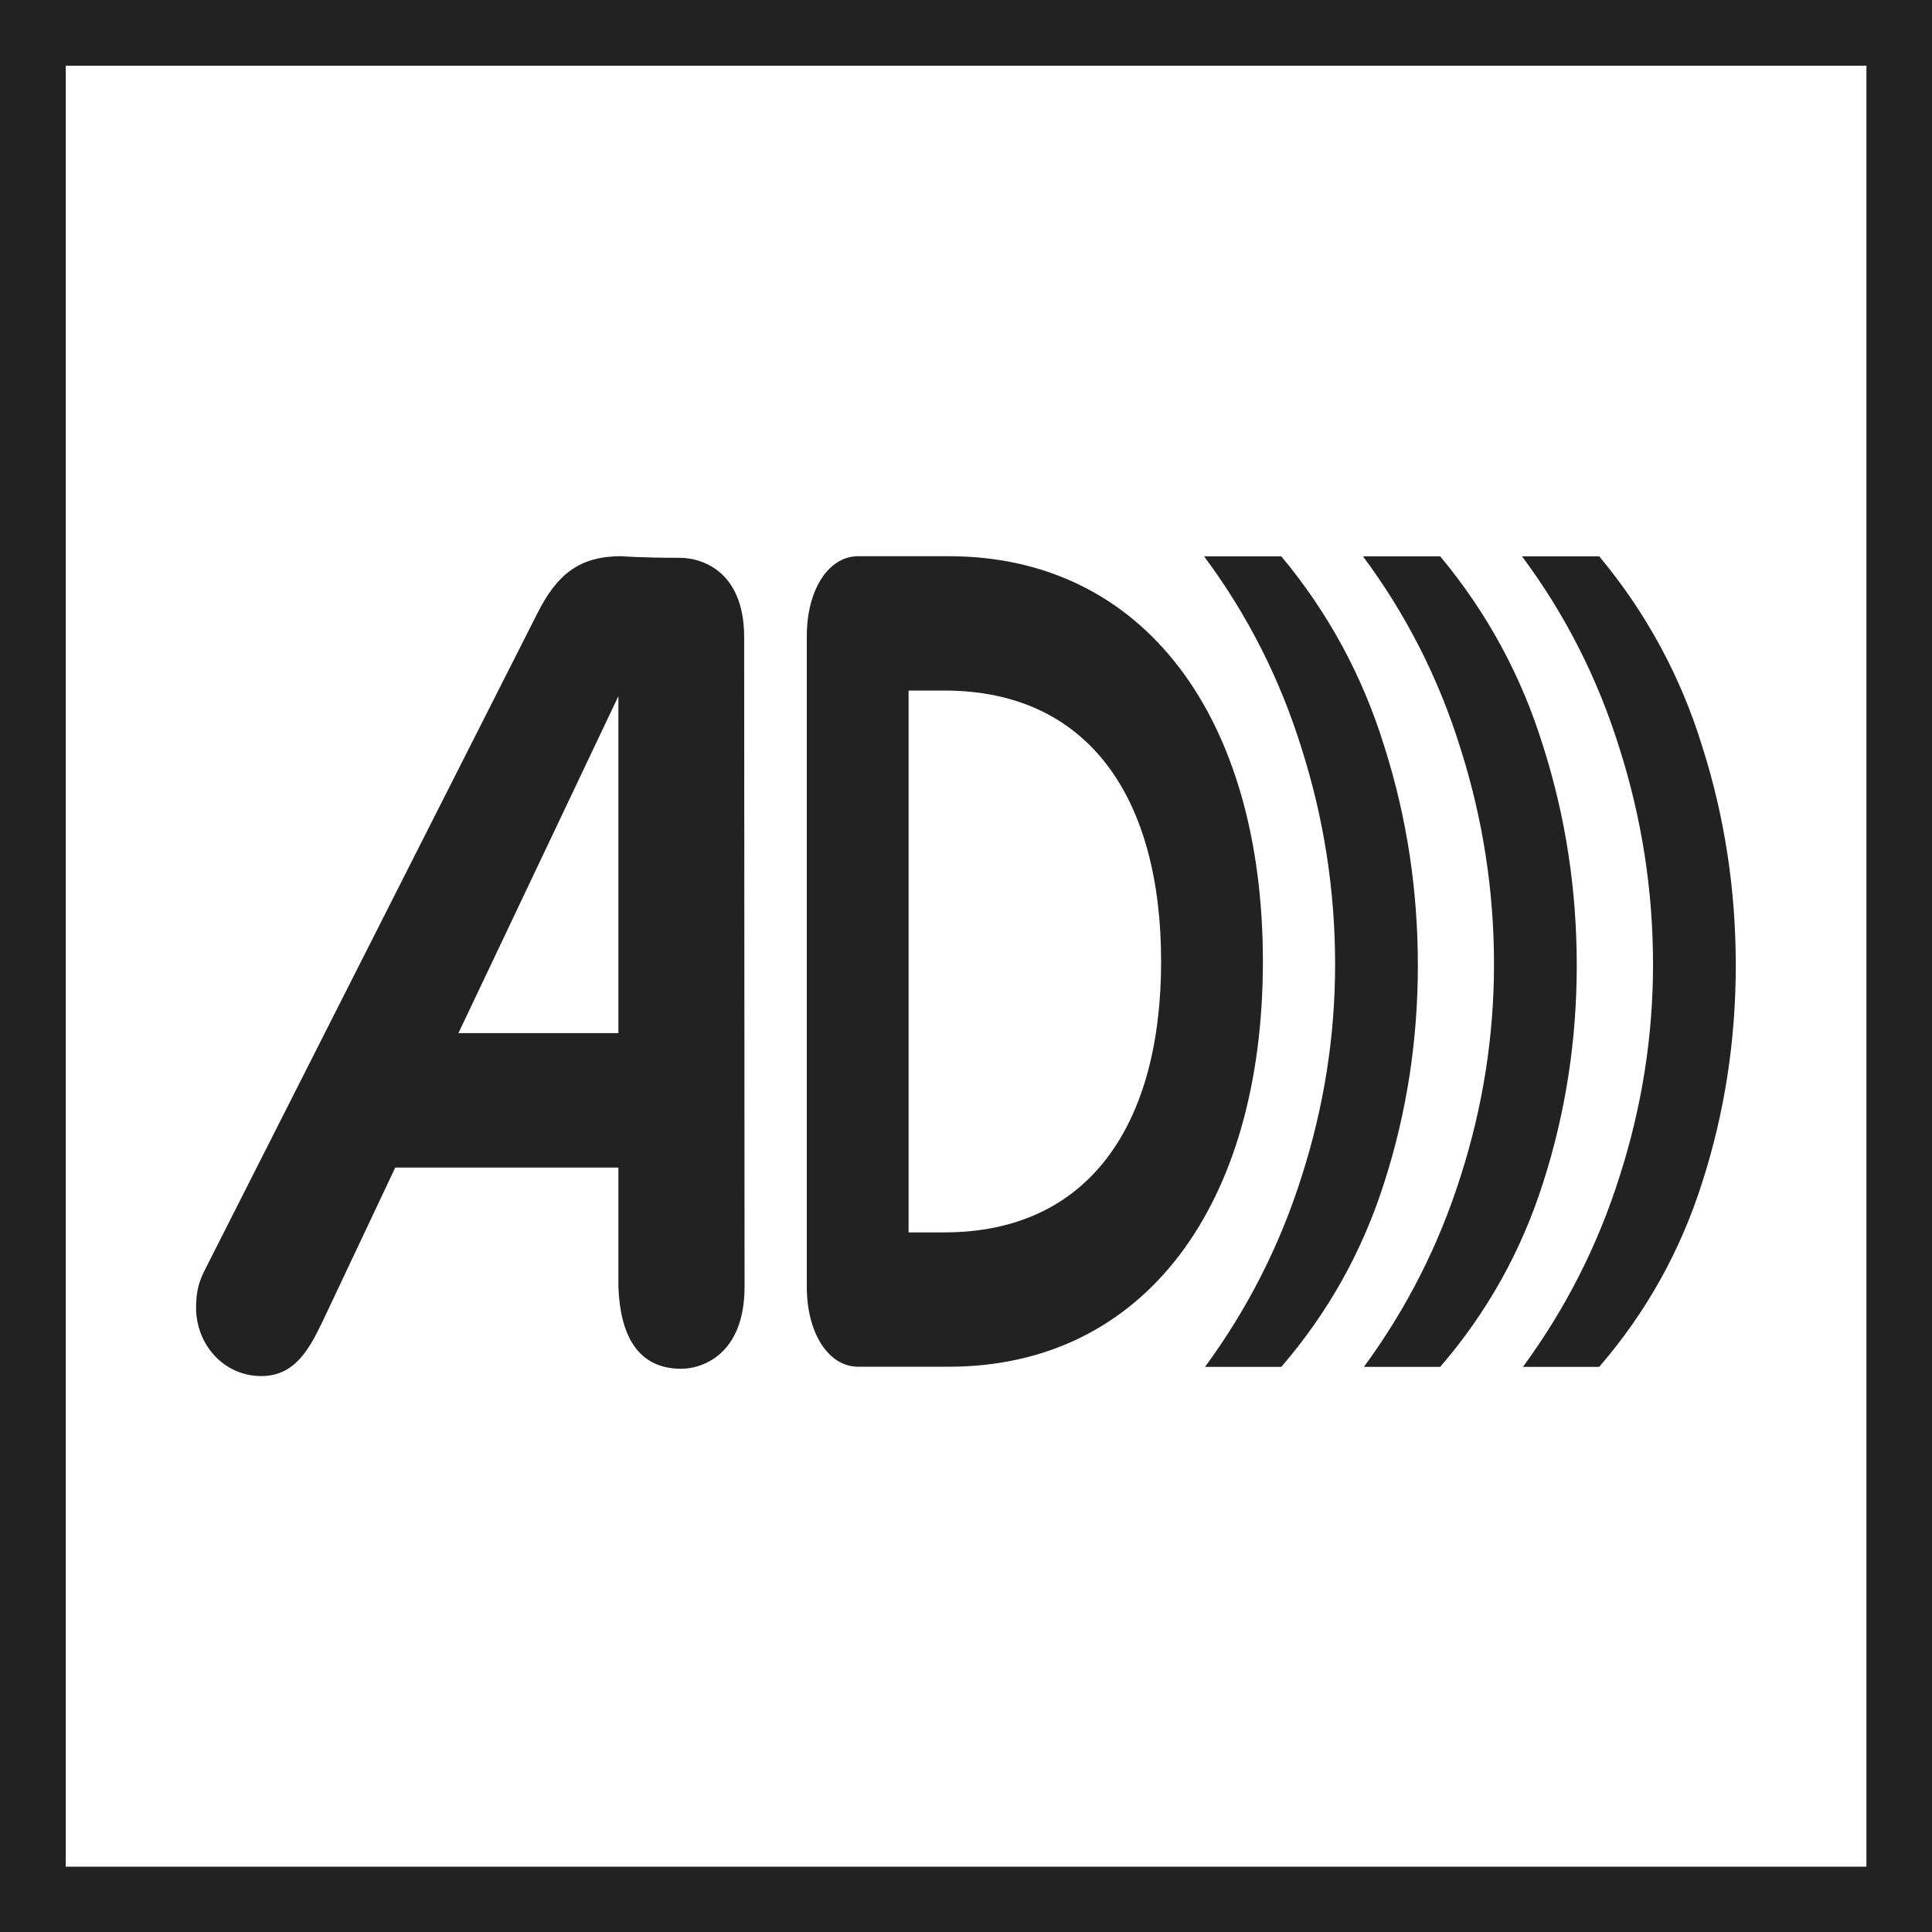 <?xml version="1.0" encoding="UTF-8" standalone="no"?>
<!-- Created with Inkscape (http://www.inkscape.org/) -->

<svg
   width="53.999"
   height="53.999"
   viewBox="0 0 14.287 14.287"
   version="1.1"
   id="svg7224"
   inkscape:version="1.2.1 (9c6d41e410, 2022-07-14)"
   sodipodi:docname="accessibility icons web.svg"
   xml:space="preserve"
   xmlns:inkscape="http://www.inkscape.org/namespaces/inkscape"
   xmlns:sodipodi="http://sodipodi.sourceforge.net/DTD/sodipodi-0.dtd"
   xmlns="http://www.w3.org/2000/svg"
   xmlns:svg="http://www.w3.org/2000/svg"
   xmlns:rdf="http://www.w3.org/1999/02/22-rdf-syntax-ns#"
   xmlns:cc="http://creativecommons.org/ns#"
   xmlns:dc="http://purl.org/dc/elements/1.1/"><rect x="0" y="0" width="14.287" height="14.287" fill="#808080" stroke="none"/><defs
     id="defs7218" /><sodipodi:namedview
     id="base"
     pagecolor="#ffffff"
     bordercolor="#666666"
     borderopacity="1.0"
     inkscape:pageopacity="0.0"
     inkscape:pageshadow="2"
     inkscape:zoom="2"
     inkscape:cx="987.75"
     inkscape:cy="828.75"
     inkscape:document-units="px"
     inkscape:current-layer="layer1"
     showgrid="false"
     inkscape:window-width="2987"
     inkscape:window-height="1570"
     inkscape:window-x="-12"
     inkscape:window-y="-8"
     inkscape:window-maximized="1"
     units="px"
     inkscape:showpageshadow="2"
     inkscape:pagecheckerboard="0"
     inkscape:deskcolor="#d1d1d1" /><g
     inkscape:label="Ebene 1"
     inkscape:groupmode="layer"
     id="layer1"
     transform="translate(-250.893,-310.148)"><g
       id="rect13618-5-7"><path
         style="color:#000000;fill:#ffffff;stroke-width:0.119;-inkscape-stroke:none"
         d="m 250.952,310.208 h 14.168 v 14.168 h -14.168 z"
         id="path7863" /><path
         style="color:#000000;fill:#ffffff;-inkscape-stroke:none"
         d="m 250.893,310.148 v 0.06 14.227 h 14.287 V 310.148 Z m 0.119,0.119 h 14.049 v 14.049 h -14.049 z"
         id="path7865" /></g><path
       inkscape:connector-curvature="0"
       id="path234-2"
       style="fill:#222222;fill-opacity:1;fill-rule:nonzero;stroke:none;stroke-width:0.919"
       d="m 256.399,319.664 -0.003,-4.804 c 0,-0.486 -0.31,-0.587 -0.476,-0.587 -0.301,0 -0.433,-0.012 -0.433,-0.012 -0.304,0 -0.474,0.129 -0.623,0.428 l -2.45,4.838 c -0.05,0.095 -0.071,0.172 -0.071,0.291 0,0.274 0.206,0.506 0.482,0.506 0.247,0 0.354,-0.197 0.453,-0.403 l 0.538,-1.139 h 1.65 v 0.882 c 0.013,0.353 0.139,0.606 0.465,0.606 0.15,0 0.468,-0.101 0.468,-0.607 m -0.933,-1.875 h -1.183 l 1.183,-2.492 z" /><g
       style="fill:#222222;fill-opacity:1"
       id="g236-4"
       transform="matrix(0.919,0,0,-0.919,260.232,317.258)"><path
         d="M 0,0 C 0,1.956 -0.95,3.261 -2.528,3.261 H -3.257 C -3.496,3.261 -3.67,2.99 -3.67,2.618 v -5.236 c 0,-0.372 0.174,-0.643 0.413,-0.643 h 0.729 C -0.95,-3.261 0,-1.956 0,0 m -0.819,0 c 0,-1.304 -0.574,-2.18 -1.745,-2.18 h -0.287 v 4.36 h 0.287 c 1.171,0 1.745,-0.876 1.745,-2.18"
         style="fill:#222222;fill-opacity:1;fill-rule:nonzero;stroke:none"
         id="path238-9"
         inkscape:connector-curvature="0" /></g><path
       d="m 261.378,317.286 q 0,0.832 -0.247,1.602 -0.241,0.763 -0.763,1.368 h -0.564 q 0.474,-0.646 0.715,-1.409 0.247,-0.77 0.247,-1.567 0,-0.818 -0.247,-1.595 -0.241,-0.777 -0.722,-1.423 h 0.571 q 0.522,0.626 0.763,1.409 0.247,0.777 0.247,1.616 z"
       id="path7800"
       style="font-size:3.766px;font-family:Moniker;-inkscape-font-specification:Moniker-Regular;fill:#222222;stroke-width:0.941" /><path
       d="m 262.553,317.286 q 0,0.832 -0.247,1.602 -0.241,0.763 -0.763,1.368 h -0.564 q 0.474,-0.646 0.715,-1.409 0.247,-0.77 0.247,-1.567 0,-0.818 -0.247,-1.595 -0.241,-0.777 -0.722,-1.423 h 0.571 q 0.522,0.626 0.763,1.409 0.247,0.777 0.247,1.616 z"
       id="path7802"
       style="font-size:3.766px;font-family:Moniker;-inkscape-font-specification:Moniker-Regular;fill:#222222;stroke-width:0.941" /><path
       d="m 263.729,317.286 q 0,0.832 -0.247,1.602 -0.241,0.763 -0.763,1.368 h -0.564 q 0.474,-0.646 0.715,-1.409 0.247,-0.77 0.247,-1.567 0,-0.818 -0.247,-1.595 -0.241,-0.777 -0.722,-1.423 h 0.571 q 0.522,0.626 0.763,1.409 0.247,0.777 0.247,1.616 z"
       id="path7804"
       style="font-size:3.766px;font-family:Moniker;-inkscape-font-specification:Moniker-Regular;fill:#222222;stroke-width:0.941" /><g
       id="path2652-5-4-3"><path
         style="color:#000000;fill:#222222;stroke-width:0.152;-inkscape-stroke:none"
         d="m 265.104,310.225 h -14.135 v 14.135 h 14.135 z m -0.331,13.804 h -13.469 v -13.469 h 13.469 z m 0,0"
         id="path7879" /><path
         style="color:#000000;fill:#222222;-inkscape-stroke:none"
         d="m 250.893,310.148 v 14.287 h 14.287 v -14.287 h -0.076 z m 0.152,0.152 h 13.982 v 13.982 h -13.982 z m 0.182,0.182 v 13.623 h 13.621 v -0.076 -13.547 z m 0.152,0.152 h 13.316 v 13.318 h -13.316 z"
         id="path7881" /></g></g></svg>
